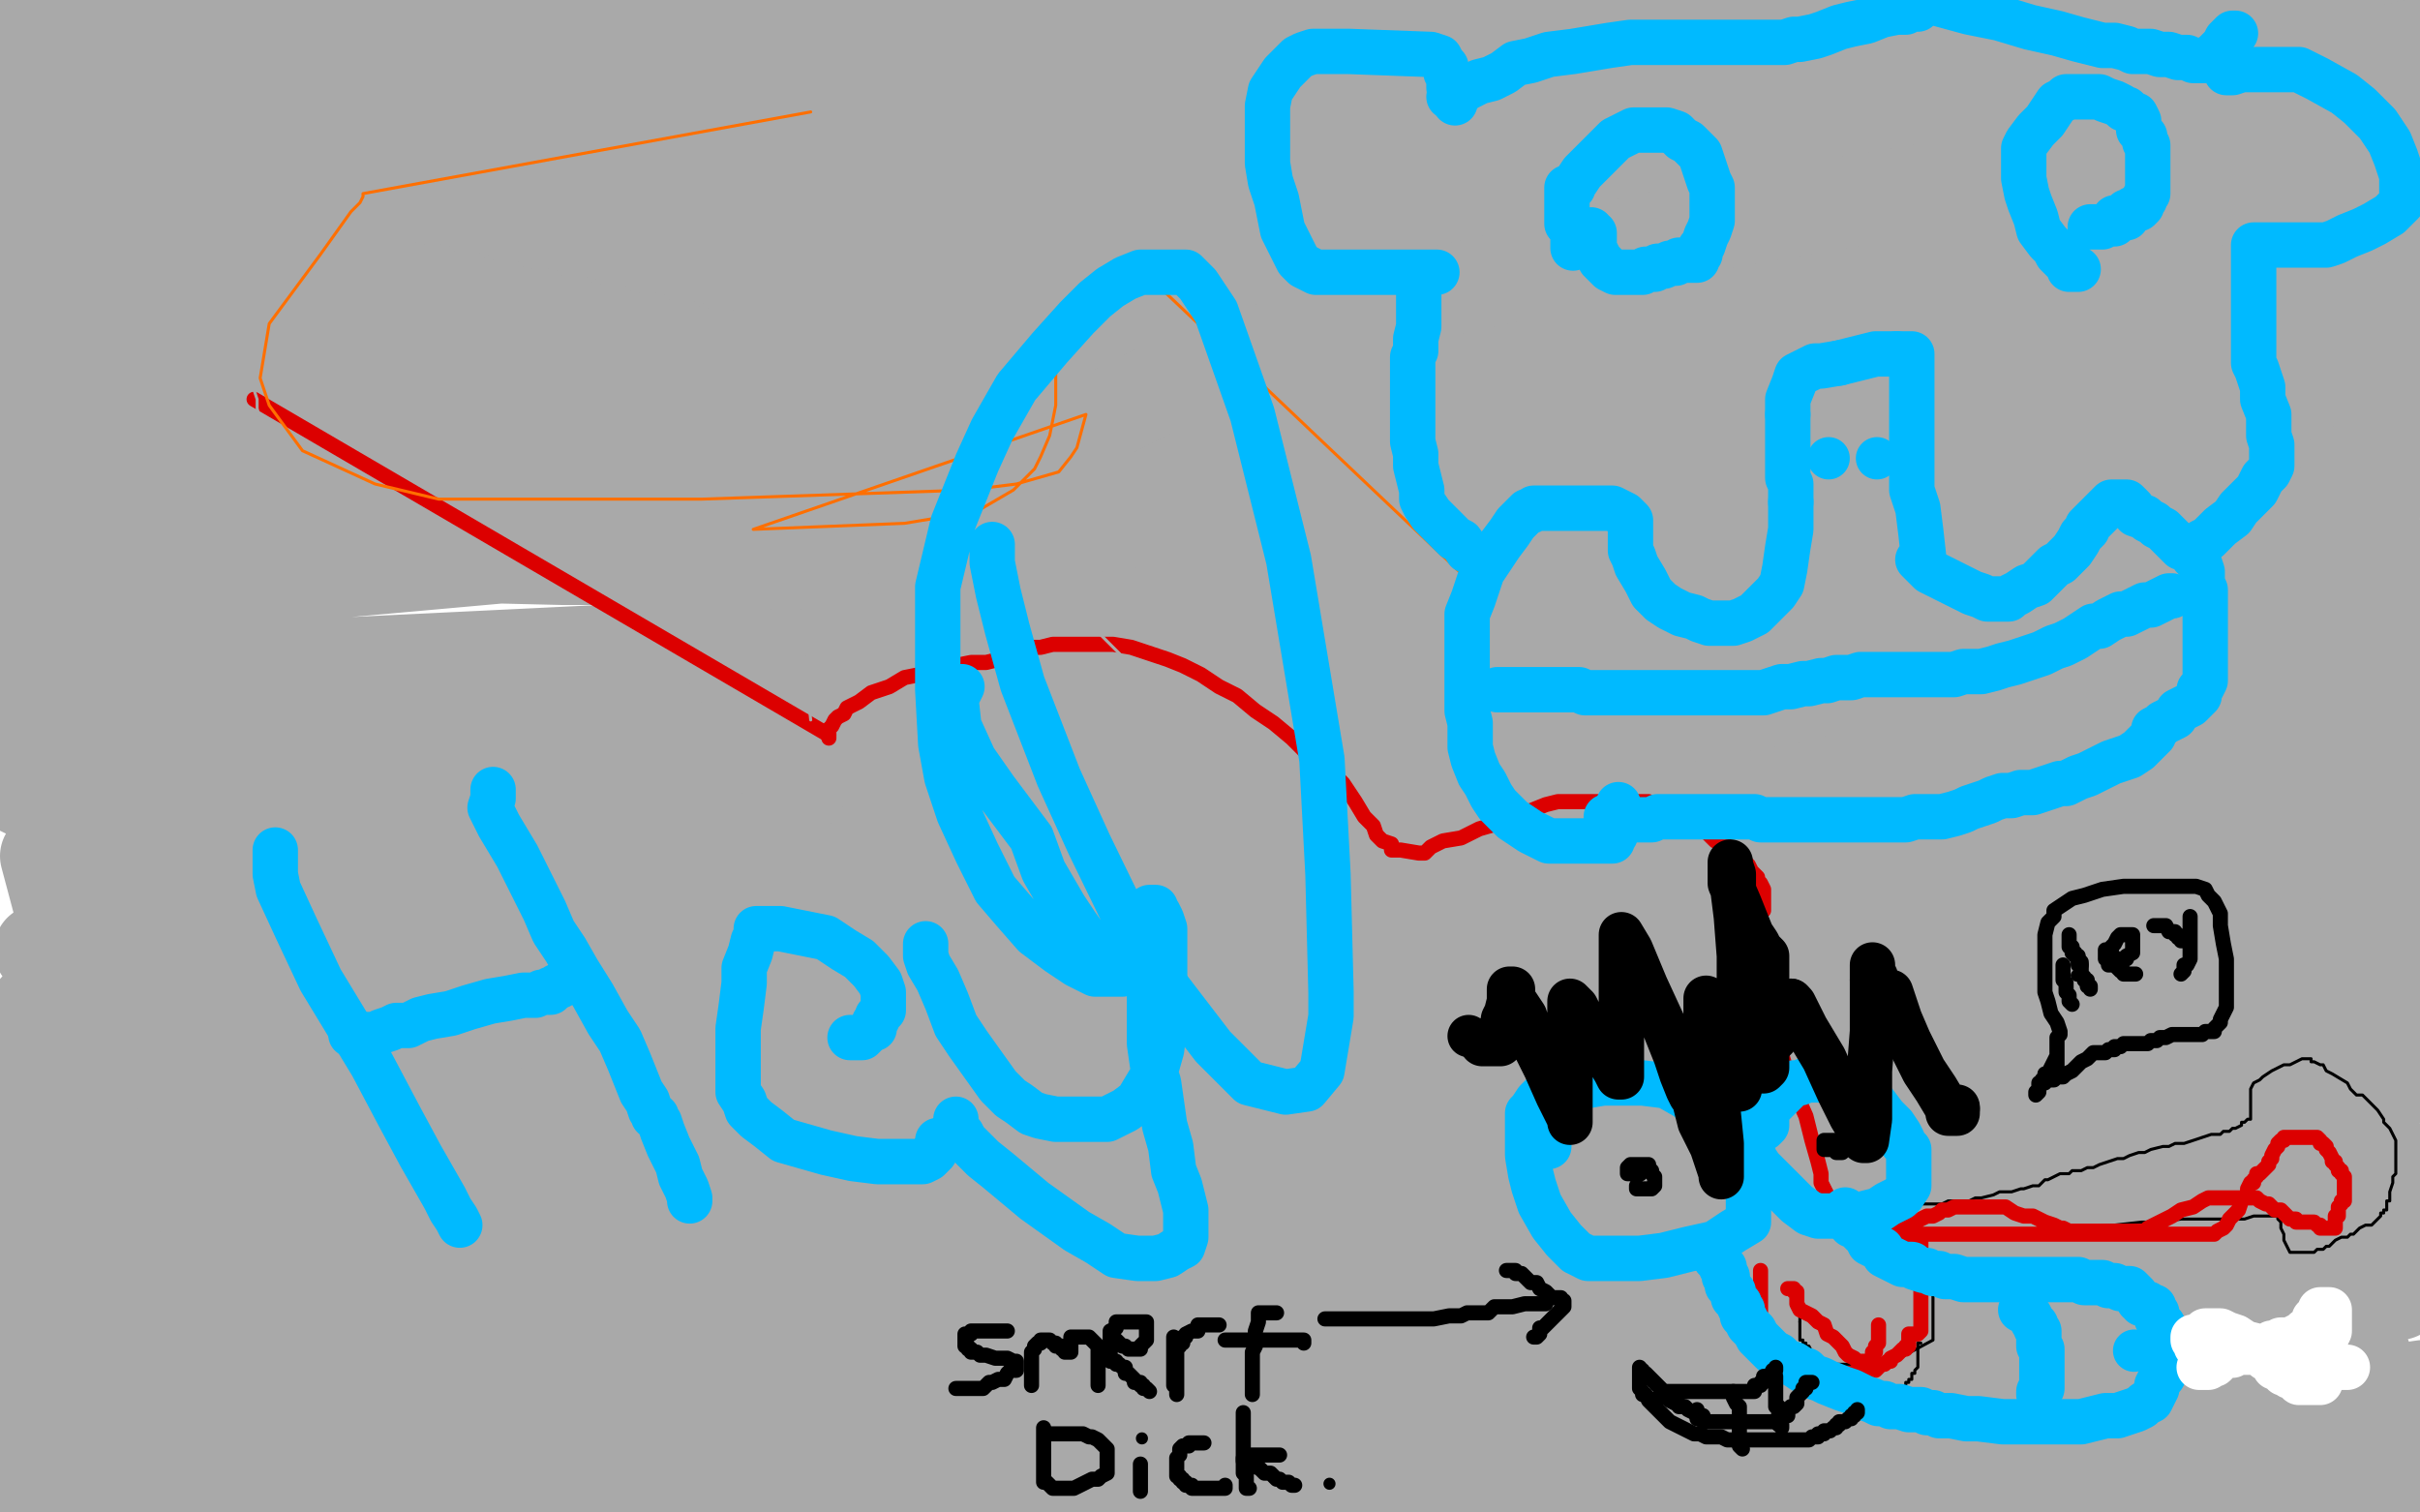 <?xml version="1.0" standalone="no"?>
<!DOCTYPE svg PUBLIC "-//W3C//DTD SVG 1.1//EN"
"http://www.w3.org/Graphics/SVG/1.1/DTD/svg11.dtd">

<svg width="800" height="500" version="1.1" xmlns="http://www.w3.org/2000/svg" xmlns:xlink="http://www.w3.org/1999/xlink" style="stroke-antialiasing: false"><desc>This SVG has been created on https://colorillo.com/</desc><rect x='0' y='0' width='800' height='500' style='fill: rgb(255,255,255); stroke-width:0' /><polyline points="139,33 133,35 133,35 130,36 130,36 125,39 125,39 118,42 118,42 111,46 111,46 101,49 101,49 92,53 92,53 82,57 82,57 75,60 75,60 67,65 67,65 61,68 61,68 56,72 56,72 45,79 45,79 42,80 42,80 42,81 42,80 66,80 89,80 114,80 140,80 170,80 200,80 233,80 263,80 294,80 322,80 347,80 370,80 391,80 421,80 431,80 427,81 419,84 407,88 392,91 374,94 351,98 327,103 300,108 269,111 237,114 153,120 120,123 90,125 62,128 38,130 22,130 7,131 -3,131 -2,129 3,125 12,120 26,114 45,108 68,101 96,92 126,85 159,78 194,73 278,62 311,59 336,57 357,54 376,52 389,51 398,50 397,50 393,50 384,50 368,52 347,53 322,53 289,53 254,53 214,53 173,53 121,53 13,51 16,-5 1,-4 37,-2 28,3 16,10 4,16 14,24 32,20 53,17 76,14 97,12 116,11 132,10 145,10 153,10 159,10 158,10 157,11 154,14 147,18 138,24 126,30 112,36 96,44 77,51 59,58 38,64 19,68 9,27 30,20 53,17 72,13 90,9 118,3 126,2 125,2 123,2 118,5 111,9 100,16 87,22 72,28 56,35 37,43 16,51 -2,58 4,27 17,20 26,15 32,12 37,10 34,14 31,18 27,25 21,34 12,45 3,57 -5,57 3,49 10,40 19,30 19,32 18,37 15,45 11,58 5,73 -1,90 -3,141 10,124 21,107 33,92 42,79 58,55 62,46 65,41 67,36 67,38 66,42 62,50 57,61 52,74 44,87 36,101 28,115 21,128 15,138 9,145 6,149 4,152 4,149 6,145 9,139 14,128 19,117 25,103 33,90 42,76 50,63 58,48 75,23 82,12 89,2 93,-4 98,-4 96,3 93,12 87,25 81,41 74,60 67,81 56,104 46,125 33,144 22,162 0,193 -5,188 0,176 5,162 12,146 19,129 24,114 29,99 35,84 47,56 53,44 56,36 59,30 61,27 59,29 57,32 50,38 40,47 28,57 13,70 -4,83 7,25 19,14 41,-5 49,-3 45,9 40,25 34,42 26,58 16,75 7,91 -1,105 -5,89 2,78 4,73 5,70 5,68 6,67 8,67 16,66 27,66 43,66 64,65 87,64 113,62 138,58 162,53 185,49 208,44 229,41 257,36 266,35 266,34 267,34 266,35 259,40 248,51 233,66 214,83 190,102 167,122 141,139 113,156 87,171 62,183 38,191 -2,202 1,122 2,121 56,67 77,48 103,31 126,18 152,6 177,-2 249,-4 231,7 207,18 182,29 156,37 129,45 103,51 80,56 57,60 40,62 17,65 14,65 12,63 11,60 12,55 16,50 26,42 42,33 58,25 124,4 150,-2 285,-1 267,6 244,13 213,19 178,25 143,30 103,36 62,40 489,0 417,15 339,28 249,39 153,46 687,2 597,8 489,14 381,22 273,26 93,34 -3,37 683,4 593,16 497,28 401,37 293,43 113,55 35,57 37,15 115,2 354,-2 174,4 54,6 658,6 562,12 466,18 370,22 274,25 184,27 106,27 66,25 33,22 18,19 16,14 714,0 606,6 498,7 378,10 282,10 192,10 114,10 48,7 13,5 726,6 636,18 540,30 444,41 336,48 240,54 150,57 78,59 12,59 10,39 82,30 172,24 268,18 376,12 556,5 676,3 772,2 784,36 688,42 580,48 472,54 352,57 244,60 136,60 40,60 53,10 149,4 257,-2 799,41 709,44 613,46 493,49 385,49 277,49 169,48 73,44 770,0 680,5 584,9 476,12 356,15 248,15 140,15 44,13 581,-1 689,7 785,17 774,94 690,98 600,101 504,103 414,103 318,102 234,101 162,101 122,100 86,100 61,94 62,92 80,89 113,86 165,82 243,79 333,76 429,75 525,75 621,75 789,78 641,128 545,130 449,131 353,133 257,133 161,133 83,132 30,131 -5,129 20,102 86,93 170,85 266,79 362,73 470,69 578,66 674,66 770,66 701,126 605,128 497,131 389,131 281,131 185,129 89,126 11,120 17,83 101,80 197,77 305,77 413,77 593,83 701,91 779,101 686,166 590,169 494,172 398,174 290,174 194,174 98,172 8,167 66,112 162,104 270,98 390,95 570,92 678,94 774,102 756,176 672,181 582,182 486,185 390,185 282,185 186,185 102,183 24,180 14,136 98,128 194,124 290,121 470,118 578,118 674,120 758,126 768,155 696,157 612,158 522,158 426,158 306,158 198,156 78,155 76,81 172,75 352,72 472,74 580,77 676,85 754,92 799,156 727,165 649,171 553,175 457,177 349,178 229,178 121,180 13,181 12,159 102,155 198,150 378,149 498,149 606,152 702,157 780,164 785,218 719,222 647,225 563,228 467,230 371,233 263,234 143,237 35,237 36,166 126,162 222,159 402,157 510,157 606,159 696,165 774,174 622,279 112,290 3,250 87,244 195,239 315,235 435,232 615,234 735,240 753,336 663,341 567,344 459,347 351,347 243,347 153,347 69,346 3,343 24,319 108,315 216,312 324,307 444,304 624,304 732,305 745,362 649,365 529,368 409,369 277,369 145,369 25,364 86,289 194,285 314,282 434,279 566,279 746,282 790,360 682,363 574,365 454,366 322,366 202,363 94,360 4,354 44,302 140,299 260,296 380,295 512,292 692,292 750,377 654,380 558,380 450,380 360,380 270,380 198,377 146,376 105,376 53,374 43,371 43,370 50,367 69,364 104,361 170,356 254,353 344,349 524,346 632,344 740,345 796,398 700,401 604,403 496,404 388,404 280,406 172,409 755,362 764,402 656,402 476,401 380,400 290,400 218,400 165,400 130,400 105,400 104,400 103,400 143,395 263,380 347,375 431,371 527,366 635,366 743,366 782,430 674,433 494,435 398,435 302,435 230,435 189,435 156,435 140,435 134,435 151,435 247,430 331,427 427,421 523,415 643,408 751,403 759,451 639,459 507,466 327,475 207,480 99,484 9,489 16,489 106,488 214,483 322,480 442,479 550,476 658,474 766,473 553,502 673,494 793,491 416,503 500,487 596,472 692,458 782,448 728,463 632,471 536,477 356,483 260,483 176,482 110,479 75,475 47,471 33,463 30,458 34,449 52,438 83,425 215,389 311,367 407,346 515,326 623,310 719,296 752,335 668,341 512,352 422,356 350,358 284,358 232,358 191,358 163,358 142,357 128,356 131,349 136,345 148,340 165,334 193,328 228,319 280,307 358,292 442,277 532,262 628,249 801,284 717,294 633,303 549,309 471,317 399,321 333,326 280,328 245,329 222,329 199,329 196,328 197,327 204,321 219,316 240,309 272,300 313,288 379,271 457,255 541,238 631,222 799,199 756,252 703,260 637,268 571,274 531,277 496,281 463,282 442,283 427,283 426,280 426,279 426,278 426,277 426,276 516,262 606,249 774,228 722,246 644,253 572,258 494,262 422,267 344,270 278,273 226,274 185,274 155,274 134,274 118,273 119,271 122,270 126,267 132,265 139,262 144,260 149,257 152,256 155,255 156,258 157,261 158,264 158,267 159,267 160,267 162,268 163,270 164,272 166,276 168,279 169,280 170,281 169,281 166,281 160,281 151,281 140,281 126,281 109,281 91,280 70,279 49,277 9,226 75,221 219,214 303,211 369,208 435,206 475,206 505,206 526,206 543,207 541,209 534,212 502,220 479,227 448,234 413,242 361,254 295,267 229,279 157,291 85,303 13,314 51,296 123,285 201,276 279,269 363,263 447,257 525,254 609,249 687,245 753,243 781,262 715,271 643,280 565,289 385,304 277,308 181,313 85,317 19,288 97,275 187,264 277,252 373,243 463,237 631,228 709,227 775,225 771,250 651,274 579,284 495,293 405,302 309,311 213,319 117,325 27,328 15,283 87,276 165,271 333,264 429,261 507,258 585,256 657,256 697,256 730,256 753,256 772,256 772,255 772,254 754,254 731,255 701,259 660,263 594,268 516,272 426,277 336,280 240,286 150,287 66,290 -4,256 74,248 242,232 332,227 422,223 506,218 590,214 662,211 715,211 755,211 783,211 804,211 783,212 760,214 732,216 699,218 664,221 598,225 520,228 442,230 352,233 268,233 100,236 16,236 27,197 93,191 171,184 255,178 333,172 411,166 489,161 621,155 661,154 692,154 712,153 727,153 732,153 732,154 724,156 705,158 679,160 571,164 487,167 409,170 313,172 223,172 127,172 31,172 29,133 209,119 305,115 413,110 509,106 617,103 713,100 803,97 788,137 698,144 602,149 422,156 314,156 224,156 134,156 62,156 -4,156 37,116 103,107 187,101 271,94 361,89 457,85 547,82 703,82 707,82 731,115 665,121 593,125 509,128 425,134 341,139 251,140 167,142 89,142 17,142 57,85 141,71 237,56 417,32 525,23 621,17 711,11 789,7 801,39 749,44 677,50 605,53 527,57 455,60 311,66 258,66 218,66 188,66 167,64 155,61 153,57 155,52 169,44 190,36 286,20 338,15 410,9 482,4 554,3 626,1 692,0 758,0 744,73 672,85 594,97 414,121 324,133 234,140 144,148 60,154 60,108 144,96 234,87 330,80 426,75 522,71 702,65 774,63 783,145 711,159 627,174 537,187 441,201 345,213 237,225 141,235 73,246 163,233 259,218 367,204 487,192 595,182 703,174 648,332 540,345 432,357 336,366 240,372 156,375 84,378 31,378 -4,380 7,351 48,341 120,325 204,310 300,295 396,283 576,265 684,262 774,262 722,400 626,421 530,440 410,455 290,469 170,479 50,488 15,448 99,436 189,424 369,404 465,397 561,392 645,389 717,388 770,388 800,390 792,416 759,420 719,424 653,427 581,430 497,433 413,436 329,437 245,437 89,435 23,432 5,378 57,374 129,367 213,361 297,356 387,352 465,350 537,350 577,350 605,355 622,360 625,369 616,375 598,379 572,382 542,386 507,389 472,393 419,397 379,400 259,407 218,408 183,409 148,411 115,413 90,413 73,414 59,414 59,413 64,410 75,407 94,404 117,400 150,395 185,391 226,386 266,384 306,382 346,380 382,380 412,379 435,379 465,379 466,379 463,380 455,382 441,384 420,386 395,388 365,390 269,399 216,402 164,406 111,408 59,411 6,412 2,396 55,392 121,388 193,385 265,382 385,382 425,382 451,383 469,384 477,385 478,386 477,388 468,391 452,393 380,400 344,403 304,407 264,409 223,410 171,411 131,411 90,413 58,413 32,413 11,413 2,412 20,408 43,405 44,405 74,402 109,399 162,397 294,394 360,394 412,394 465,395 505,398 533,400 569,404 576,407 576,409 565,420 549,425 526,431 495,438 460,444 372,455 279,461 119,468 33,470 3,470 6,470 38,468 90,464 125,462 218,456 284,454 404,453 470,453 505,454 533,456 554,458 567,459 575,462 576,464 575,466 567,469 532,475 501,479 471,482 436,485 396,487 355,489 315,491 262,492 210,493 170,493 74,493 41,491 15,489 -1,487 -3,479 32,472 62,469 98,466 138,462 204,458 276,453 354,450 432,449 510,447 588,447 654,447 750,454 776,455 791,458 800,461 803,463 803,466 799,469 788,473 773,476 738,480 736,480 696,484 682,484 673,485 667,485 666,485 666,484 671,482 683,478 736,467 766,463 801,458" style="fill: none; stroke: #a9a9a9; stroke-width: 30; stroke-linejoin: round; stroke-linecap: round; stroke-antialiasing: false; stroke-antialias: 0; opacity: 1.0"/>
<polyline points="803,493 737,493 671,493 605,493 570,491 537,486 502,477 495,473 495,469 501,464 517,458 540,451 576,446 616,439 669,432 735,428 793,428 709,424 690,422 678,420 674,418 673,415 676,412 685,409 701,405 724,398 784,393 744,395 704,399 673,401 650,404 634,405 634,400 656,397 681,393 709,390 742,387 782,384 792,384 739,384 699,384 669,381 648,379 633,376 627,373 632,362 644,355 663,347 691,340 724,333 764,327 772,319 720,319 679,319 595,314 574,313 560,311 555,308 554,305 555,301 566,295 583,289 603,282 687,265 728,259 780,252 749,267 708,269 668,271 628,272 597,274 572,275 553,275 540,275 540,273 545,271 557,268 574,264 599,260 629,256 665,251 705,248 757,245 796,280 756,282 716,284 681,286 650,286 629,286 615,286 607,278 610,272 623,262 641,251 669,242 702,232 737,222 790,213 789,255 772,262 756,268 739,273 704,282 689,285 676,288 665,289 657,290 653,291 654,291 656,290 662,287 669,285 680,282 694,279 709,276 725,274 744,272 765,271 783,270 802,302 789,306 763,314 754,316 748,318 745,318 746,318 748,318 750,318 755,317 762,316 770,315 781,314 792,313 803,313 802,328 793,332 782,336 770,340 744,345 732,347 726,348 721,348 720,348 721,347 724,346 729,345 732,343 737,342 743,340 756,338 770,336 788,334 802,348 785,349 771,350 760,350 752,351 755,349 758,347 762,345 767,343 775,340 785,336 796,331 802,247 774,246 746,244 718,243 693,241 665,238 642,235 602,228 591,226 585,223 583,221 583,218 584,215 592,211 604,206 620,201 660,192 686,190 709,189 732,188 755,187 776,186 793,186 802,187 791,189 778,192 761,194 740,196 717,198 694,200 669,202 643,204 618,206 594,207 571,207 531,207 518,207 510,207 509,207 508,207 508,206 508,203 508,201 509,200 511,200 512,200 514,200 515,199 538,198 559,198 578,198 592,198 601,198 600,198 596,199 588,201 576,204 562,206 546,208 525,209 499,211 471,213 441,214 363,220 333,220 307,221 284,221 266,221 251,221 242,221 243,221 247,219 258,216 273,213 296,211 324,208 357,205 392,201 445,197 497,192 550,187 616,181 668,177 734,174 785,171 764,170 746,168 731,167 713,164 713,163 713,162 715,160 716,158 720,156 725,151 732,147 741,141 752,135 764,128 776,120 789,112 804,104 799,67 785,67 772,67 746,67 735,66 726,65 720,64 716,64 716,63 716,62 716,61 720,55 722,52 726,49 730,46 737,42 741,38 747,34 755,29 764,25 776,21 788,17 801,14 792,35 774,39 755,44 734,46 716,50 663,59 638,62 615,66 591,70 568,74 545,79 522,84 501,91 478,96 457,102 417,116 398,123 382,129 368,136 355,142 345,148 338,152 331,157 324,162 320,166 310,179 307,184 304,190 301,196 296,204 291,213 287,223 281,234 276,243 270,253 258,270 252,280 246,286 240,293 231,301 222,308 212,315 203,321 194,326 186,331 167,339 158,342 150,346 140,349 131,352 120,356 108,360 96,365 84,369 56,379 44,383 31,388 19,392 8,395 -3,399 -3,434 1,434 5,433 9,432 13,432 17,431 20,431 23,431 25,431 26,430 27,429 28,429 29,429 28,429 26,431 24,433 22,435 17,438 13,441 7,445 1,448 -5,452 -2,454 2,453 4,452 6,451 6,450 7,450 7,449 8,449 8,448 8,447 9,447 9,446 9,445 9,444 10,443 10,441 10,440 11,439 12,437 12,435 14,433 17,428 18,426 20,424 21,422 22,420 22,419 23,418 24,417 25,415 26,415 26,414 27,413 27,412 28,412 28,411 29,411 29,410 30,410 30,409 31,409 31,408 32,408 32,407 33,407 33,406 34,406 34,405 35,404 36,403 37,402 38,401 39,399 41,398 42,396 43,395 44,394 45,393 46,392 47,390 47,389 47,388 47,387 47,385 46,383" style="fill: none; stroke: #a9a9a9; stroke-width: 30; stroke-linejoin: round; stroke-linecap: round; stroke-antialiasing: false; stroke-antialias: 0; opacity: 1.0"/>
<polyline points="631,408 631,409 631,409 632,409 632,409 632,410 632,410 632,411 632,411 632,412 632,412 632,413 632,413 633,414 633,414 633,415 633,415 634,417 635,418 636,419 637,421 637,422 638,423 638,424 638,426 639,427 639,428 639,429 639,430 639,432 639,434 639,436 639,439 639,440 639,441 639,442 639,443 626,450 625,451 624,451 623,451 622,451 620,451 619,451 617,451 615,451 614,451 613,451 612,451 611,451 610,451 609,451 608,451 607,451 606,451 604,450 603,450 602,450 601,449 600,448 599,448 599,447 598,445 597,445 597,444 596,444 596,443 595,443 595,442 595,441 595,440 595,439 595,438 595,437" style="fill: none; stroke: #000000; stroke-width: 1; stroke-linejoin: round; stroke-linecap: round; stroke-antialiasing: false; stroke-antialias: 0; opacity: 1.0"/>
<polyline points="595,432 595,431 595,430 595,429 594,429 594,428 593,428 593,427 592,427 592,426 592,425" style="fill: none; stroke: #000000; stroke-width: 1; stroke-linejoin: round; stroke-linecap: round; stroke-antialiasing: false; stroke-antialias: 0; opacity: 1.0"/>
<polyline points="595,437 595,436 595,435 595,434 595,433 595,432" style="fill: none; stroke: #000000; stroke-width: 1; stroke-linejoin: round; stroke-linecap: round; stroke-antialiasing: false; stroke-antialias: 0; opacity: 1.0"/>
<polyline points="585,439 585,440 585,440 585,441 585,441 586,441 586,441 586,442 586,442 587,443 587,443 587,444 587,444 588,445 588,445 588,446 588,446 589,446 589,447 589,448 590,448 590,449 591,450 591,451 592,451 593,452 594,453 595,454 596,454 597,455 598,455 599,456 600,457 601,457 602,457 605,458 606,458 606,459 607,459 608,459 610,460 611,460 612,460 615,460 616,461 618,461 619,461 620,461 621,461 622,461 623,461 625,461 626,461 627,461 628,461 628,460 629,460 629,459 630,459 630,458 630,457 631,457 631,456 632,456 632,455 632,454 633,454 633,453 634,452 634,451 634,450 634,449 634,448 634,447 634,446 634,445 634,444 635,444" style="fill: none; stroke: #000000; stroke-width: 1; stroke-linejoin: round; stroke-linecap: round; stroke-antialiasing: false; stroke-antialias: 0; opacity: 1.0"/>
<polyline points="637,409 638,409 638,409 640,409 640,409 643,409 643,409 645,409 645,409 648,409 648,409 652,409 652,409 656,409 656,409 660,409 660,409 666,409 666,409 672,408 672,408 680,406 680,406 699,405 699,405 708,404 708,404 714,404 721,403 726,403 730,403 733,403 736,403 738,403 740,403 742,403 745,402 746,402 747,402 749,402 750,402 751,402 752,402 753,402 753,403 754,404 754,405 754,406 755,408 755,409 755,410 756,412 757,414 758,414 759,414 761,414 763,414 765,414 766,413 767,413 768,413 769,412 770,412 771,411 772,410 774,409 776,409 777,408 778,408 779,407 780,406 782,405 783,405 784,405 785,404 786,403 787,402 787,401 788,401 788,400 789,400 789,399 789,397 790,397 790,395 790,394 791,391 791,389 792,388 792,387 792,386 792,385 792,384 792,383 792,382 792,381 792,380 792,378 792,377 791,375 790,373 789,372 788,371 788,370 786,367 785,366 784,365 783,364 782,363 781,362 779,362 778,361 777,360 776,358 771,355 769,354 768,352 767,352 765,351 764,351 764,350 763,350 762,350 761,350 759,351 757,352 755,352 753,353 751,354 748,356 747,357 745,358 744,360 744,361 744,362 744,363 744,364 744,365 744,366 744,367 744,368 744,369 744,370 743,370 742,371 741,371 741,372 739,373 738,373 737,374 735,374 734,375 731,375 725,377 722,378 719,378 717,379 715,379 711,380 709,381 707,381 704,382 702,383 700,383 694,385 692,386 690,386 688,387 686,387 685,387 684,388 683,388 681,388 677,390 676,390 674,392 672,392 669,393 668,393 665,394 663,394 661,394 659,395 655,396 654,396 653,396 651,397 650,397 648,397 646,397 644,397 642,398 639,398 634,398 632,398 631,398 630,398 629,398 627,398 626,398 625,398 624,398 623,398 622,398 621,398 618,398 617,398 614,398 613,398 612,399" style="fill: none; stroke: #000000; stroke-width: 1; stroke-linejoin: round; stroke-linecap: round; stroke-antialiasing: false; stroke-antialias: 0; opacity: 1.0"/>
<polyline points="84,132 274,243 274,243" style="fill: none; stroke: #dc0000; stroke-width: 5; stroke-linejoin: round; stroke-linecap: round; stroke-antialiasing: false; stroke-antialias: 0; opacity: 1.0"/>
<polyline points="274,244 274,242 274,242 274,241 274,241 275,240 275,240 276,238 276,238 277,237 277,237 279,236 279,236 280,234 280,234 284,232 284,232 288,229 288,229 294,227 299,224 304,223 310,221 316,220 321,219 326,219 330,218 332,217 334,217 336,216 338,215 339,214 340,214 341,214 344,214 348,213 352,213 355,213 359,213 363,213 368,213 374,214 380,216 386,218 391,220 397,223 403,227 409,230 415,235 421,239 427,244 431,248 434,250 437,252 439,253 440,255 442,257 444,259 446,262 448,265 451,270 454,273 455,276 457,278 460,279 460,281 462,281 463,281 469,282 471,282 473,280 477,278 483,277 489,274 496,272 502,270 506,268 511,266 515,265 517,265 520,265 522,265 525,265 528,265 532,265 534,265 538,265 540,265 541,265 542,265 544,265 545,265 547,267 549,267 553,269 555,271 558,271 560,274 564,275 567,278 570,279 574,282 576,284 578,286 579,288 581,290 581,291 582,292 583,294 583,296 583,299 583,301 581,303 580,305 576,307 576,308 576,310 576,314 578,321 583,332 587,342 590,352 593,360 597,369 599,377 601,384 602,388 602,391 604,395 605,397 605,400 605,401 605,403 606,405 607,406 608,406 608,407 610,407 611,407 613,407 615,407 617,407 619,407 621,407 623,407 624,407 626,406 629,405 631,405 633,404 635,403 637,402 639,402 641,401 642,400 644,400 646,399 649,399 651,399 652,399 653,399 654,399 655,399 656,399 658,399 660,399 663,399 666,401 669,402 672,402 676,404 679,405 681,406 682,406 684,407 685,407 686,407 687,407 688,407 689,407 690,407 692,407 693,407 694,407 696,407 697,407 698,407 699,407 700,407 701,407 703,407 704,407 705,407 706,407 707,407 708,407 709,407 710,406 712,405 714,404 718,402 721,400 725,399 728,397 730,396 733,396 735,396 737,396 740,396 741,396 742,396 743,396 745,396 746,396 747,397 749,398 750,398 752,400 754,400 756,402 757,403 759,403 759,404 760,404 761,404 762,404 763,404 764,404 765,404 766,405 767,405 767,406 768,406 769,406 770,406 771,406 772,406 772,405 772,404 772,403 772,402 773,402 773,401 773,400 773,399 774,398 774,397 775,397 775,396 775,395 775,394 775,393 775,392 775,391 775,389 774,388 774,387 773,387 773,386 772,385 772,384 771,384 771,383 770,381 769,380 769,379 768,378 767,378 767,377 766,376 765,376 764,376 763,376 762,376 761,376 760,376 759,376 758,376 757,376 756,376 755,376 755,377 754,377 753,378 753,379 752,380 751,382 751,383 750,384 750,385 749,386 748,387 747,388 746,388 746,389 745,390 745,391 744,391 743,393 743,394 742,396 741,397 740,400 738,402 737,403 736,405 735,406 733,407 732,408 731,408 728,408 725,408 723,408 721,408 719,408 718,408 717,408 716,408 713,408 712,408 710,408 709,408 707,408 704,408 701,408 699,408 696,408 694,408 691,408 688,408 685,408 681,408 675,408 671,408 666,408 660,408 653,408 647,408 641,408 637,408 631,408 627,408 623,408 621,408 619,408 618,408 618,407 617,406 617,407 617,408 617,409 618,409 619,409 621,409 624,409 627,409 630,409 632,409 634,409 635,410 635,411 635,412 635,414 635,415 635,417 635,419 635,420 635,421 635,422 635,424 635,425 635,426 635,427 635,428 635,429 635,431 635,432 635,435 635,436 635,438 635,439 635,440 634,441 633,441 632,441 631,441 631,442 631,443 631,445 630,445 630,446 629,446 628,447 627,448 625,449 625,450 624,450 623,451 622,451 621,452 620,453 618,453 616,454 614,454 612,454 610,454 608,454 606,454 603,454 600,454 597,454 594,454 593,453 589,449 588,448 587,446 586,446 586,445 585,444 584,443 583,441 583,440 582,438 582,436 582,434 582,432 582,430 582,429 582,428 582,427 582,426 582,425 582,424 582,422 582,421 582,420" style="fill: none; stroke: #dc0000; stroke-width: 5; stroke-linejoin: round; stroke-linecap: round; stroke-antialiasing: false; stroke-antialias: 0; opacity: 1.0"/>
<polyline points="591,426 592,426 592,426 593,426 593,426 593,427 593,427 594,427 594,427 594,428 594,428 594,429 594,429 594,430 594,431 595,433 597,434 599,435 601,437 603,438 604,441 606,442 607,443 609,445 610,447 611,448 613,449 614,450 615,450 616,450 617,450 618,450 619,449 619,448 619,447 620,447 620,446 620,445 621,444 621,443 621,442 621,441 621,440 621,439 621,438" style="fill: none; stroke: #dc0000; stroke-width: 5; stroke-linejoin: round; stroke-linecap: round; stroke-antialiasing: false; stroke-antialias: 0; opacity: 1.0"/>
<polyline points="86,139 85,135 85,135 85,134 85,134 85,132 85,132 84,129 83,125 83,124 83,121 82,120 82,119 82,118 76,104" style="fill: none; stroke: #a9a9a9; stroke-width: 1; stroke-linejoin: round; stroke-linecap: round; stroke-antialiasing: false; stroke-antialias: 0; opacity: 1.0"/>
<polyline points="135,79 246,104 246,104" style="fill: none; stroke: #a9a9a9; stroke-width: 1; stroke-linejoin: round; stroke-linecap: round; stroke-antialiasing: false; stroke-antialias: 0; opacity: 1.0"/>
<polyline points="268,238 263,190 263,190" style="fill: none; stroke: #a9a9a9; stroke-width: 1; stroke-linejoin: round; stroke-linecap: round; stroke-antialiasing: false; stroke-antialias: 0; opacity: 1.0"/>
<polyline points="411,257 250,96 250,96" style="fill: none; stroke: #a9a9a9; stroke-width: 1; stroke-linejoin: round; stroke-linecap: round; stroke-antialiasing: false; stroke-antialias: 0; opacity: 1.0"/>
<polyline points="349,115 349,128 349,128 349,134 349,134 347,144 347,144 344,151 344,151 342,155 342,155 335,162 335,162 323,169 299,173 249,175 359,137 356,148 354,151 350,156 336,160 320,162 232,165 145,165 124,160 100,149 89,134 86,125 89,107 106,84 116,70 119,67 120,65 120,64 268,37" style="fill: none; stroke: #ff6f00; stroke-width: 1; stroke-linejoin: round; stroke-linecap: round; stroke-antialiasing: false; stroke-antialias: 0; opacity: 1.0"/>
<polyline points="375,87 493,199 493,199" style="fill: none; stroke: #ff6f00; stroke-width: 1; stroke-linejoin: round; stroke-linecap: round; stroke-antialiasing: false; stroke-antialias: 0; opacity: 1.0"/>
<polyline points="318,227 316,231 316,231 317,240 317,240 322,251 322,251 329,261 329,261 341,277 341,277 345,288 345,288 352,300 352,300 356,306 361,313 366,317 369,320 371,321 371,322 369,322 367,322 362,322 356,319 350,315 342,309 335,301 329,294 323,282 317,269 313,257 311,246 310,228 310,212 310,194 315,173 323,153 328,142 336,128 347,115 356,105 362,99 367,95 372,92 377,90 381,90 385,90 390,90 392,90 396,94 402,103 414,137 426,185 437,251 439,289 440,328 440,336 437,354 432,360 425,361 413,358 401,346 378,316 360,279 350,257 338,226 333,208 330,196 328,186 328,182 328,180" style="fill: none; stroke: #00baff; stroke-width: 15; stroke-linejoin: round; stroke-linecap: round; stroke-antialiasing: false; stroke-antialias: 0; opacity: 1.0"/>
<polyline points="91,281 91,282 91,282 91,283 91,283 91,289 91,289 92,294 92,294 98,307 98,307 106,324 106,324 123,352 123,352 132,369 139,382 147,396 149,400 151,403 152,405" style="fill: none; stroke: #00baff; stroke-width: 15; stroke-linejoin: round; stroke-linecap: round; stroke-antialiasing: false; stroke-antialias: 0; opacity: 1.0"/>
<polyline points="163,261 163,263 163,263 163,264 163,264 162,267 162,267 163,269 163,269 165,273 165,273 168,278 168,278 171,283 171,283 174,289 177,295 180,301 183,308 187,314 191,321 196,329 201,338 205,344 208,351 210,356 212,361 214,364 215,367 216,368 216,369 217,369 217,370 218,371 219,374 221,379 224,385 225,389 227,393 228,396 228,397" style="fill: none; stroke: #00baff; stroke-width: 15; stroke-linejoin: round; stroke-linecap: round; stroke-antialiasing: false; stroke-antialias: 0; opacity: 1.0"/>
<polyline points="116,342 117,342 117,342 118,342 118,342 120,342 120,342 122,342 122,342 124,342 124,342 126,341 129,340 131,339 135,339 139,337 143,336 149,335 155,333 162,331 168,330 173,329 177,329 179,328 180,328 181,328 182,328 182,327 183,327 184,326 185,326" style="fill: none; stroke: #00baff; stroke-width: 15; stroke-linejoin: round; stroke-linecap: round; stroke-antialiasing: false; stroke-antialias: 0; opacity: 1.0"/>
<polyline points="281,343 282,343 282,343 283,343 283,343 285,343 285,343 287,341 287,341 288,340 288,340 289,340 289,340 289,338 289,338 290,337 290,336 292,334 292,333 292,332 292,330 292,328 291,325 288,321 284,317 279,314 273,310 268,309 263,308 258,307 255,307 253,307 251,307 250,307 250,308 250,309 249,311 248,315 246,320 246,325 245,333 244,340 244,347 244,353 244,357 244,361 246,364 247,367 250,370 254,373 259,377 266,379 273,381 282,383 290,384 297,384 301,384 305,384 307,383 309,381 309,380 310,379 310,378 310,377" style="fill: none; stroke: #00baff; stroke-width: 15; stroke-linejoin: round; stroke-linecap: round; stroke-antialiasing: false; stroke-antialias: 0; opacity: 1.0"/>
<polyline points="306,312 306,313 306,313 306,316 306,316 307,319 307,319 310,324 310,324 313,331 313,331 316,339 316,339 320,345 320,345 325,352 330,359 334,363 337,365 341,368 344,369 349,370 354,370 360,370 366,370 372,367 376,364 379,359 382,354 384,347 385,339 385,329 385,319 385,313 385,307 384,304 383,302 382,301 382,300 381,300 380,300 380,301 380,305 380,311 380,318 380,328 380,336 380,345 381,352 383,358 384,365 385,372 387,379 388,387 390,392 391,396 392,400 392,403 392,405 392,407 392,409 391,412 389,413 386,415 382,416 376,416 369,415 363,411 356,407 349,402 342,397 336,392 330,387 325,383 322,380 319,377 318,375 316,373 316,372 316,371 316,370" style="fill: none; stroke: #00baff; stroke-width: 15; stroke-linejoin: round; stroke-linecap: round; stroke-antialiasing: false; stroke-antialias: 0; opacity: 1.0"/>
<polyline points="535,266 535,267 535,267 535,271 535,271 535,273 535,273 534,274 534,274 534,276 534,276 533,276 533,276 533,278 531,278 528,278 525,278 523,278 520,278 518,278 516,278 514,278 512,278 510,277 506,275 503,273 500,271 498,269 495,266 493,263 491,259 489,256 487,251 486,247 486,243 486,239 485,235 485,231 485,227 485,223 485,219 485,215 485,211 485,206 485,203 487,198 488,195 489,192 490,189 492,186 494,183 496,180 499,176 501,173 503,171 505,169 506,169 507,168 508,168 509,168 511,168 512,168 515,168 517,168 520,168 525,168 527,168 531,168 533,168 535,169 537,170 538,171 539,172 539,173 539,174 539,175 539,176 539,178 539,182 540,184 541,187 544,192 546,196 549,199 552,201 556,203 560,204 562,205 565,206 568,206 570,206 573,206 576,205 580,203 583,200 585,198 587,196 589,193 590,188 591,181 592,175 592,170 592,166" style="fill: none; stroke: #00baff; stroke-width: 15; stroke-linejoin: round; stroke-linecap: round; stroke-antialiasing: false; stroke-antialias: 0; opacity: 1.0"/>
<polyline points="591,137 591,132 593,127 594,124 596,123 600,121 602,121 608,120" style="fill: none; stroke: #00baff; stroke-width: 15; stroke-linejoin: round; stroke-linecap: round; stroke-antialiasing: false; stroke-antialias: 0; opacity: 1.0"/>
<polyline points="608,120 612,119 616,118 620,117 623,117 625,117 626,117 627,117" style="fill: none; stroke: #00baff; stroke-width: 15; stroke-linejoin: round; stroke-linecap: round; stroke-antialiasing: false; stroke-antialias: 0; opacity: 1.0"/>
<polyline points="592,166 592,163 592,160 591,158 591,155 591,151 591,144 591,137" style="fill: none; stroke: #00baff; stroke-width: 15; stroke-linejoin: round; stroke-linecap: round; stroke-antialiasing: false; stroke-antialias: 0; opacity: 1.0"/>
<polyline points="627,117 628,117 630,117 631,117 632,117 632,118 632,119 632,124 632,129 632,135 632,139 632,145 632,152 632,158 632,162 634,168 635,176 636,185 635,185 634,185 635,186 638,189 644,192 648,194 652,196 655,197 657,198 658,198 659,198 660,198 661,198 662,198 663,198 664,198 665,197 667,196 670,194 673,193 675,191 677,189 679,187 681,186 683,184 685,182 687,179 688,177 690,175 690,174 691,173 692,172 693,171 694,170 695,169 696,168 697,167 698,166 700,166 701,166 702,166 703,166 705,168 706,170 709,171 710,172 712,173 713,174 715,175 717,177 719,179 721,181 723,181 725,184 727,186 728,189 728,191 728,193 729,195 729,197 729,199 729,201 729,204 729,206 729,209 729,212 729,215 729,219 729,222 729,225 728,227 727,228 727,230 725,232 724,233 722,234 720,235 719,237 717,238 715,239 714,240 712,241 712,243 710,245 709,246 707,248 704,250 701,251 698,252 694,254 690,256 687,257 683,259 681,259 678,260 675,261 672,262 668,262 665,263 662,263 659,264 657,265 654,266 651,267 649,268 646,269 642,270 639,270 635,270 633,270 630,271 628,271 626,271 624,271 622,271 619,271 616,271 614,271 611,271 609,271 607,271 606,271 604,271 603,271 601,271 599,271 597,271 594,271 590,271 587,271 584,271 582,271 580,270 579,270 578,270 577,270 576,270 574,270 572,270 569,270 566,270 562,270 559,270 556,270 553,270 551,270 548,270 546,271 544,271 542,271 540,271 539,271 537,271 536,271 534,271 533,271 532,271 531,271 531,270" style="fill: none; stroke: #00baff; stroke-width: 15; stroke-linejoin: round; stroke-linecap: round; stroke-antialiasing: false; stroke-antialias: 0; opacity: 1.0"/>
<polyline points="520,82 520,80 520,80 520,79 520,79 520,78 520,78 520,76 520,76 518,74 518,74 518,72 518,72 518,70 518,70 518,68 518,67 518,66 518,65 518,63 518,62 520,62 520,61 521,60 523,57 525,55 528,52 530,50 532,48 534,46 536,45 538,44 540,43 542,43 543,43 544,43 546,43 548,43 551,43 554,44 556,46 558,47 559,48 560,49 561,50 562,51 563,54 564,57 565,60 566,62 566,64 566,66 566,67 566,69 566,70 566,73 565,76 564,78 563,81 562,82 562,83 562,84 561,84 561,86 560,86 559,86 558,86 557,86 556,86 555,86 554,87 552,87 550,88 548,88 547,89 544,89 543,90 541,90 539,90 536,90 534,90 532,89 531,88 529,86 528,84 527,82 527,81 527,80 527,79 527,78 527,77 526,77 526,76" style="fill: none; stroke: #00baff; stroke-width: 15; stroke-linejoin: round; stroke-linecap: round; stroke-antialiasing: false; stroke-antialias: 0; opacity: 1.0"/>
<polyline points="687,89 686,89 686,89 685,89 685,89 684,89 684,89 684,87 684,87 682,86 682,86 680,84 680,84 679,82 679,82 677,80 674,76 673,72 671,67 670,64 669,59 669,56 669,54 669,52 669,49 670,47 673,43 676,40 678,37 680,34 682,33 683,32 684,32 685,32 686,32 687,32 689,32 691,32 694,32 696,33 699,34 701,35 702,36 703,36 704,37 705,38 706,38 707,40 707,41 707,43 709,45 709,47 710,48 710,49 710,50 710,51 710,52 710,54 710,56 710,58 710,60 710,62 710,64 709,65 709,66 708,67 708,68 707,69 705,69 704,70 703,70 703,72 701,72 699,72 699,74 697,74 695,75 694,75 692,75 691,75" style="fill: none; stroke: #00baff; stroke-width: 15; stroke-linejoin: round; stroke-linecap: round; stroke-antialiasing: false; stroke-antialias: 0; opacity: 1.0"/>
<polyline points="495,228 496,228 496,228 498,228 498,228 500,228 500,228 503,228 503,228 506,228 506,228 508,228 508,228 513,228 513,228 516,228 519,228 522,228 524,229 527,229 529,229 532,229 535,229 538,229 542,229 546,229 551,229 558,229 563,229 567,229 571,229 574,229 576,229 578,229 580,229 583,229 586,228 589,227 592,227 596,226 598,226 602,225 604,225 607,224 609,224 612,224 615,223 618,223 620,223 623,223 627,223 630,223 634,223 640,223 643,223 646,223 649,222 652,222 655,222 659,221 662,220 666,219 669,218 672,217 675,216 679,214 682,213 686,211 689,209 692,207 694,207 697,205 699,204 701,203 703,203 705,202 707,201 709,200 711,200 713,199 715,198 717,197 718,197" style="fill: none; stroke: #00baff; stroke-width: 15; stroke-linejoin: round; stroke-linecap: round; stroke-antialiasing: false; stroke-antialias: 0; opacity: 1.0"/>
<circle cx="620.5" cy="151.5" r="7" style="fill: #00baff; stroke-antialiasing: false; stroke-antialias: 0; opacity: 1.0"/>
<circle cx="604.5" cy="151.5" r="7" style="fill: #00baff; stroke-antialiasing: false; stroke-antialias: 0; opacity: 1.0"/>
<polyline points="475,90 474,90 474,90 472,90 472,90 468,90 468,90 462,90 462,90 456,90 456,90 450,90 450,90 444,90 444,90 439,90 435,90 431,88 429,86 427,82 424,76 423,71 422,66 420,60 419,54 419,46 419,40 419,35 420,30 424,24 426,22 429,19 431,18 434,17 439,17 446,17 473,18 476,19 477,21 478,22 478,24 479,25 479,27 479,28 479,29 481,31 481,32 481,33 481,34" style="fill: none; stroke: #00baff; stroke-width: 15; stroke-linejoin: round; stroke-linecap: round; stroke-antialiasing: false; stroke-antialias: 0; opacity: 1.0"/>
<polyline points="736,24 737,24 737,24 738,24 738,24 741,23 741,23 742,23 742,23 746,23 746,23 752,23 752,23 760,23 760,23 766,26 775,31 780,35 786,41 790,47 792,52 794,58 794,60 794,62 794,63 794,65 794,67 790,71 785,74 781,76 776,78 772,80 769,81 766,81 763,81 760,81 758,81 755,81 753,81 751,81 749,81 748,81 746,81 745,81 745,82 745,82 745,86 745,86 745,91 745,91 745,98 745,98 745,106 745,106 745,113 745,113 745,120 745,120 746,122 748,128 748,132 750,137 750,139 750,144 751,147 751,149 751,151 751,152 751,154 750,156 748,158 747,160 746,162 742,166 740,168 738,171 734,174 732,176 730,178 728,179 727,180 726,181 726,182 725,183" style="fill: none; stroke: #00baff; stroke-width: 15; stroke-linejoin: round; stroke-linecap: round; stroke-antialiasing: false; stroke-antialias: 0; opacity: 1.0"/>
<polyline points="469,93 469,94 469,94 469,99 469,99 469,103 469,103 469,108 469,108 468,112 468,112 468,114 468,114 468,116 468,116 467,118 467,120 467,123 467,126 467,129 467,132 467,136 467,139 467,143 467,146 468,150 468,154 469,158 470,162 470,165 471,167 473,170 475,172 477,174 479,176 481,178 483,179 485,182 487,183 488,184 489,185 490,185" style="fill: none; stroke: #00baff; stroke-width: 15; stroke-linejoin: round; stroke-linecap: round; stroke-antialiasing: false; stroke-antialias: 0; opacity: 1.0"/>
<polyline points="479,32 480,32 480,32 482,31 482,31 485,29 485,29 489,27 489,27 493,26 493,26 497,24 497,24 501,21 501,21 506,20 512,18 520,17 526,16 532,15 539,14 545,14 552,14 559,14 566,14 571,14 576,14 580,14 583,14 587,14 590,14 593,13 595,13 600,12 603,11 608,9 612,8 617,7 622,5 627,4 630,4 631,3 634,3 634,1 633,1 632,1 634,1 640,1 651,4 661,6 671,9 680,11 687,13 695,15 699,15 703,16 705,17 707,17 711,17 714,18 717,18 720,19 723,19 725,20 726,20 727,20 728,20 729,20 732,18 735,15 736,13 737,12 738,11 739,11" style="fill: none; stroke: #00baff; stroke-width: 15; stroke-linejoin: round; stroke-linecap: round; stroke-antialiasing: false; stroke-antialias: 0; opacity: 1.0"/>
<polyline points="512,379 512,378 512,378 512,377 512,377 512,375 512,375 512,372 512,372 512,370 512,370 512,368 512,368 512,366 512,366 512,365 513,363 516,362 520,360 524,359 530,358 536,358 543,358 551,359 558,363 564,369 570,374 574,381 577,387 578,392 578,396 578,400 578,402 578,404 573,407 567,411 558,413 550,415 542,416 537,416 529,416 525,416 521,414 517,410 513,405 509,398 507,392 506,388 505,382 505,378 505,375 505,373 505,372 505,368 506,367 508,364 510,362 511,361 513,360 514,360 514,358" style="fill: none; stroke: #00baff; stroke-width: 15; stroke-linejoin: round; stroke-linecap: round; stroke-antialiasing: false; stroke-antialias: 0; opacity: 1.0"/>
<polyline points="583,373 584,372 584,372 584,371 584,371 584,369 584,369 585,366 585,366 588,363 588,363 591,360 591,360 593,358 593,358 595,358 597,357 599,357 601,357 603,357 607,357 611,358 616,362 620,365 623,369 626,372 628,375 629,377 629,378 631,380 631,382 631,384 631,386 631,389 631,390 631,392 629,395 628,396 624,398 621,400 617,401 614,402 610,402 607,402 605,402 601,402 598,401 594,398 590,394 586,390 582,386 580,383 579,379 578,376 578,374 578,371 578,368 578,365 578,362 578,361 579,360" style="fill: none; stroke: #00baff; stroke-width: 15; stroke-linejoin: round; stroke-linecap: round; stroke-antialiasing: false; stroke-antialias: 0; opacity: 1.0"/>
<polyline points="567,414 567,415 567,415 567,416 567,416 568,417 568,417 569,418 569,418 569,419 570,419 570,421 570,422 571,422 571,423 571,425 572,426 573,427 573,429 574,430 575,431 575,432 576,433 576,435 577,436 578,438 580,440 581,442 582,443 583,444 584,445 586,447 588,448 590,450 593,451 596,453 597,453 599,455 602,456 604,457 609,459 612,460 616,462 619,463 621,464 623,464 625,465 626,465 628,465 631,466 633,466 635,466 637,467 639,467 641,468 645,468 650,469 654,469 662,470 669,470 674,470 678,470 681,470 683,470 685,470 688,470 692,469 696,468 700,468 703,467 706,466 708,465 709,464 711,463 712,461 713,459 713,458 714,456 715,455 716,453 716,452 717,451 717,450 717,449 717,448 717,449 716,450 715,451 715,452 715,453 715,452 715,451 715,450 715,449 715,448 715,447 715,445 715,443 715,441 715,440 715,438 713,436 713,434 712,433 712,432 710,432 710,431 708,431 708,430 707,430 706,428 705,427 704,426 703,426 701,426 699,425 697,425 695,424 692,424 689,424 687,423 685,423 683,423 681,423 679,423 676,423 674,423 672,423 670,423 668,423 667,423 665,423 662,423 659,423 656,423 653,423 649,423 646,422 643,422 641,421 639,421 637,420 636,420 633,419 632,418 629,418 627,417 625,416 623,415 622,413 620,412 618,411 617,409 616,408 615,407 614,406 614,405 612,405 612,403 610,401 610,400" style="fill: none; stroke: #00baff; stroke-width: 15; stroke-linejoin: round; stroke-linecap: round; stroke-antialiasing: false; stroke-antialias: 0; opacity: 1.0"/>
<polyline points="668,433 670,434 670,434 671,435 671,435 672,437 672,437 673,438 673,438 673,439 673,439 674,440 674,440 674,441 674,442 674,443 674,445 675,446 675,447 675,448 675,449 675,450 675,451 675,452 675,453 675,454 675,455 675,456 675,457 675,458 675,459 674,460 674,461" style="fill: none; stroke: #00baff; stroke-width: 15; stroke-linejoin: round; stroke-linecap: round; stroke-antialiasing: false; stroke-antialias: 0; opacity: 1.0"/>
<circle cx="705.5" cy="446.5" r="7" style="fill: #00baff; stroke-antialiasing: false; stroke-antialias: 0; opacity: 1.0"/>
<polyline points="727,452 728,452 728,452 729,452 729,452 730,452 730,452 730,451 731,451 732,451 734,449 736,448 738,448 740,446 742,446 743,446 744,446 745,446 747,447 748,447 749,447 749,449 751,450 752,451 754,451 754,452 755,452 756,452 756,451 756,450 755,449 753,448 749,446 746,445 742,444 739,442 736,441 734,440 733,440 732,440 731,440 730,440 729,440 729,441 728,441 727,442 726,442 725,442 725,443 726,443 726,445 729,445 732,446 736,447 739,447 741,447 742,447 744,447 745,447 746,447 747,447 749,445 750,445 751,444 752,444 753,444 754,443 755,443 757,443 759,442 761,441 762,440 764,439 765,438 765,436 766,435 767,434 767,433 769,433 770,433 770,435 770,437 770,440 768,444 766,446 764,448 763,448 761,449 760,449 758,451 756,451 755,451 754,451 752,451 752,452 753,452 755,454 756,454 757,455 758,455 759,455 760,455 760,457 761,457 762,457 763,457 764,457 765,457 766,457 767,457 767,456 768,455 768,454 768,453 768,452 769,452 770,452 771,452 773,452 774,452 775,452 776,452" style="fill: none; stroke: #ffffff; stroke-width: 15; stroke-linejoin: round; stroke-linecap: round; stroke-antialiasing: false; stroke-antialias: 0; opacity: 1.0"/>
<circle cx="485.5" cy="342.5" r="7" style="fill: #000000; stroke-antialiasing: false; stroke-antialias: 0; opacity: 1.0"/>
<circle cx="490.5" cy="343.5" r="7" style="fill: #000000; stroke-antialiasing: false; stroke-antialias: 0; opacity: 1.0"/>
<polyline points="490,345 491,345 491,345 493,345 493,345 494,345 494,345 496,345 496,345 496,344 496,344 497,341 497,337 498,335 499,331 499,329 499,328 499,327 500,327 500,330 504,336 507,345 511,353 515,362 517,366 519,370 519,371 519,370 519,366 519,357 519,348 519,341 519,336 519,332 519,331 521,333 523,337 529,345 531,349 534,354 535,356 536,356 536,352 536,343 536,328 536,319 536,311 536,309 539,314 544,326 550,339 554,349 556,355 558,360 559,362 560,363 560,360 560,363 562,371 566,379 568,385 569,388 569,389 569,388 569,384 569,378 568,368 568,360 566,351 565,346 564,339 564,334 564,331 564,330 564,331 567,338 570,348 573,354 575,358 575,360 575,357 575,340 575,316 574,303 573,295 573,289 572,286 572,285 572,286 572,292 575,299 577,304 579,309 581,312 582,314 583,315 584,316 584,317 584,316 584,318 584,324 584,332 584,342 584,348 584,352 584,353 583,354 582,354 582,353 582,352 582,351 582,350" style="fill: none; stroke: #000000; stroke-width: 15; stroke-linejoin: round; stroke-linecap: round; stroke-antialiasing: false; stroke-antialias: 0; opacity: 1.0"/>
<polyline points="589,340 590,338 590,337 591,334 591,333 591,332 592,331" style="fill: none; stroke: #000000; stroke-width: 15; stroke-linejoin: round; stroke-linecap: round; stroke-antialiasing: false; stroke-antialias: 0; opacity: 1.0"/>
<polyline points="582,350 582,349 583,348 584,347 585,345 587,343 587,342 589,340" style="fill: none; stroke: #000000; stroke-width: 15; stroke-linejoin: round; stroke-linecap: round; stroke-antialiasing: false; stroke-antialias: 0; opacity: 1.0"/>
<polyline points="616,376 616,377 617,377 618,370 618,354 619,341 619,331 619,324" style="fill: none; stroke: #000000; stroke-width: 15; stroke-linejoin: round; stroke-linecap: round; stroke-antialiasing: false; stroke-antialias: 0; opacity: 1.0"/>
<polyline points="592,331 593,332 597,340 603,350 608,361 612,369 615,374 616,376" style="fill: none; stroke: #000000; stroke-width: 15; stroke-linejoin: round; stroke-linecap: round; stroke-antialiasing: false; stroke-antialias: 0; opacity: 1.0"/>
<polyline points="619,324 619,320 619,319 619,321 620,323 620,327 621,329 621,331 622,331 622,333 623,332 623,330 623,328 625,328 628,337 631,344 636,354 640,360 643,365 644,367 644,368 646,368 647,368 647,366" style="fill: none; stroke: #000000; stroke-width: 15; stroke-linejoin: round; stroke-linecap: round; stroke-antialiasing: false; stroke-antialias: 0; opacity: 1.0"/>
<circle cx="647.5" cy="366.5" r="7" style="fill: #000000; stroke-antialiasing: false; stroke-antialias: 0; opacity: 1.0"/>
<polyline points="438,436 439,436 439,436 441,436 441,436 443,436 443,436 446,436 446,436 451,436 451,436 454,436 454,436 458,436 458,436 461,436 464,436 467,436 471,436 474,436 479,435 482,435 483,435 485,434 486,434 487,434 488,434 489,434 490,434 491,434 492,434 493,433 494,432 495,432 498,432 500,432 504,431 507,431 509,431 510,431 511,431 511,430" style="fill: none; stroke: #000000; stroke-width: 5; stroke-linejoin: round; stroke-linecap: round; stroke-antialiasing: false; stroke-antialias: 0; opacity: 1.0"/>
<polyline points="498,420 499,420 499,420 500,420 500,420 501,420 501,420 501,421 501,421 503,421 503,421 504,422 505,423 506,424 508,424 509,426 511,427 512,428 513,429 514,429 515,429 516,429 516,430 517,430 517,431 517,432 516,433 515,434 514,435 512,437 511,438 510,439 509,439 509,441 508,442 507,442" style="fill: none; stroke: #000000; stroke-width: 5; stroke-linejoin: round; stroke-linecap: round; stroke-antialiasing: false; stroke-antialias: 0; opacity: 1.0"/>
<polyline points="333,440 332,440 332,440 331,440 331,440 330,440 330,440 329,440 329,440 328,440 328,440 327,440 327,440 326,440 326,440 324,440 323,440 322,440 321,440 321,441 319,441 319,443 319,444 319,445 320,445 320,446 321,446 321,447 322,447 323,447 324,448 326,448 329,449 333,449 335,450 336,450 336,451 336,452 336,453 334,453 333,454 332,456 330,456 328,457 327,457 325,459 324,459 323,459 322,459 321,459 320,459 319,459 318,459 317,459 316,459" style="fill: none; stroke: #000000; stroke-width: 5; stroke-linejoin: round; stroke-linecap: round; stroke-antialiasing: false; stroke-antialias: 0; opacity: 1.0"/>
<polyline points="341,458 341,457 341,457 341,456 341,456 341,454 341,454 341,453 341,453 341,452 341,452 341,451 341,451 341,450 341,450 341,448 341,447 342,446 342,445 343,444 344,444 344,443 345,443 346,443 347,443 348,444 349,444 349,445 351,445 351,446 352,446 352,447 353,447 354,447 354,446 354,445 354,444 354,443 354,442 355,442 356,442 357,442 358,442 359,442 360,442 361,443 362,444 363,445 363,446 363,447 363,448 363,449 363,450 363,451 363,452 363,453 363,454 363,455 363,456 363,457 363,458" style="fill: none; stroke: #000000; stroke-width: 5; stroke-linejoin: round; stroke-linecap: round; stroke-antialiasing: false; stroke-antialias: 0; opacity: 1.0"/>
<polyline points="345,472 345,473 345,473 345,475 345,475 345,476 345,476 345,478 345,478 345,479 345,479 345,480 345,481 345,482 345,483 345,484 345,485 345,486 345,487 345,488 345,489 345,490" style="fill: none; stroke: #000000; stroke-width: 5; stroke-linejoin: round; stroke-linecap: round; stroke-antialiasing: false; stroke-antialias: 0; opacity: 1.0"/>
<polyline points="346,474 347,474 347,474 348,474 348,474 349,474 349,474 350,474 350,474 351,474 351,474 352,474 352,474 353,474 353,474 354,474 355,474 357,474 358,474 360,475 361,475 363,476 364,477 366,479 366,480 366,481 366,482 366,483 366,484 366,485 366,487 364,488 363,489 361,489 359,490 357,491 355,492 354,492 353,492 352,492 351,492 350,492 349,492 348,492 347,491 346,490" style="fill: none; stroke: #000000; stroke-width: 5; stroke-linejoin: round; stroke-linecap: round; stroke-antialiasing: false; stroke-antialias: 0; opacity: 1.0"/>
<polyline points="377,484 377,485 377,485 377,486 377,486 377,487 377,487 377,488 377,488 377,490 377,490 377,491 377,492 377,493" style="fill: none; stroke: #000000; stroke-width: 5; stroke-linejoin: round; stroke-linecap: round; stroke-antialiasing: false; stroke-antialias: 0; opacity: 1.0"/>
<circle cx="377.5" cy="475.5" r="2" style="fill: #000000; stroke-antialiasing: false; stroke-antialias: 0; opacity: 1.0"/>
<polyline points="398,477 397,477 397,477 396,477 396,477 395,477 395,477 394,477 394,477 393,477 393,478 391,478 390,479 390,480 390,481 389,482 389,483 389,484 389,485 389,486 389,487 389,488 390,488 390,489 391,489 391,490 392,490 392,491 393,491 394,491 394,492 396,492 397,492 398,492 399,492 400,492 401,492 402,492 403,492 404,492 405,492 405,491" style="fill: none; stroke: #000000; stroke-width: 5; stroke-linejoin: round; stroke-linecap: round; stroke-antialiasing: false; stroke-antialias: 0; opacity: 1.0"/>
<polyline points="411,467 411,468 411,468 411,469 411,469 411,471 411,471 411,473 411,473 411,474 411,474 411,475 411,475 411,476 411,476 411,477 411,478 411,479 411,480 411,481 411,482 411,483 411,484 411,485 411,486 411,487 412,488 412,489 412,490 412,491 412,492 413,492" style="fill: none; stroke: #000000; stroke-width: 5; stroke-linejoin: round; stroke-linecap: round; stroke-antialiasing: false; stroke-antialias: 0; opacity: 1.0"/>
<polyline points="423,481 422,481 422,481 421,481 421,481 420,481 420,481 419,481 419,481 418,481 418,481 416,481 415,481 414,481 413,481 413,482 412,482 411,482 411,483 412,483 413,484 414,484 415,485 416,485 418,487 419,487 420,487 422,489 423,489 424,490 425,490 426,490 427,491 428,491" style="fill: none; stroke: #000000; stroke-width: 5; stroke-linejoin: round; stroke-linecap: round; stroke-antialiasing: false; stroke-antialias: 0; opacity: 1.0"/>
<polyline points="367,443 368,443 368,443 369,443 369,443 371,445 371,445 372,445 372,445 373,446 373,446 374,446 374,446 375,446 376,446 377,446 377,445 379,443 379,441 379,439 379,438 379,437 378,437 377,437 376,437 375,437 374,437 373,437 372,437 371,437 370,437 369,437 369,439 367,440 367,441 367,442 367,443 367,444 367,445 367,446 367,447 367,448 367,450 369,450 369,451 370,451 371,452 372,452 372,454 373,454 374,455 375,456 375,457 377,457 377,458 378,458 378,459 379,459 380,460" style="fill: none; stroke: #000000; stroke-width: 5; stroke-linejoin: round; stroke-linecap: round; stroke-antialiasing: false; stroke-antialias: 0; opacity: 1.0"/>
<polyline points="388,442 388,443 388,443 388,444 388,444 388,445 388,445 388,446 388,446 388,447 388,447 388,448 388,449 388,450 388,451 388,452 388,453 388,454 388,455 388,456 388,457 388,458 389,458 389,460 389,461 389,460 389,459 389,458 389,457 389,456 389,455 389,453 389,452 389,451 389,450 389,448 389,447 389,446 390,445 390,444 391,444 391,442 392,442 392,441 394,440 395,440 396,440 396,438 397,438 398,438 399,438 400,438 401,438 402,438 403,438" style="fill: none; stroke: #000000; stroke-width: 5; stroke-linejoin: round; stroke-linecap: round; stroke-antialiasing: false; stroke-antialias: 0; opacity: 1.0"/>
<polyline points="422,434 421,434 421,434 420,434 420,434 419,434 419,434 418,434 418,434 417,434 417,434 416,434 416,435 416,437 415,440 415,442 415,445 414,447 414,449 414,451 414,452 414,454 414,455 414,456 414,457 414,458 414,459 414,460 414,461" style="fill: none; stroke: #000000; stroke-width: 5; stroke-linejoin: round; stroke-linecap: round; stroke-antialiasing: false; stroke-antialias: 0; opacity: 1.0"/>
<polyline points="405,443 406,443 406,443 407,443 407,443 408,443 408,443 410,443 410,443 412,443 412,443 414,443 414,443 416,443 416,443 417,443 419,443 420,443 421,443 422,443 423,443 424,443 425,443 426,443 427,443 428,443 429,443 430,443 431,443 431,444" style="fill: none; stroke: #000000; stroke-width: 5; stroke-linejoin: round; stroke-linecap: round; stroke-antialiasing: false; stroke-antialias: 0; opacity: 1.0"/>
<circle cx="439.5" cy="490.5" r="2" style="fill: #000000; stroke-antialiasing: false; stroke-antialias: 0; opacity: 1.0"/>
<polyline points="543,453 543,454 543,454 544,454 544,454 546,456 546,456 548,458 548,458 549,459 549,459 550,460 550,460 552,460 553,460 554,460 555,460 556,460 557,460 558,460 561,460 563,460 567,460 571,460 573,460 574,460 575,460 576,460 577,460 578,460 579,460 580,460 580,458 581,458 582,458 582,457 583,457 583,455 585,455 586,453 587,453 587,452" style="fill: none; stroke: #000000; stroke-width: 5; stroke-linejoin: round; stroke-linecap: round; stroke-antialiasing: false; stroke-antialias: 0; opacity: 1.0"/>
<polyline points="542,452 542,453 542,453 542,454 542,454 542,456 542,456 542,457 542,457 542,459 542,459 543,460 543,460 543,461 544,461 545,463 547,465 548,466 549,467 551,469 552,470 554,471 556,472 560,474 562,474 564,475 566,475 568,475 569,475 571,476 572,476 573,476 574,476 575,476 577,476 578,476 579,476 580,476 582,476 583,476 585,476 586,476 587,476 588,476 590,476 591,476 592,476 593,476 594,476 595,476 596,476 597,476 598,476 599,475 600,475 601,475 601,474 603,474 603,473 605,473 606,472 607,472 607,471 608,471 608,470 610,470 611,469 612,469 612,468 613,468 613,467 614,467 614,466" style="fill: none; stroke: #000000; stroke-width: 5; stroke-linejoin: round; stroke-linecap: round; stroke-antialiasing: false; stroke-antialias: 0; opacity: 1.0"/>
<polyline points="561,466 561,467 561,467 561,468 561,468 561,469 561,469" style="fill: none; stroke: #000000; stroke-width: 5; stroke-linejoin: round; stroke-linecap: round; stroke-antialiasing: false; stroke-antialias: 0; opacity: 1.0"/>
<polyline points="573,460 573,461 573,461 573,462 573,462 574,464 574,464 575,465 575,465 575,467 575,467 575,468 575,469 575,470 575,471 575,472 575,473 575,474 575,475 575,476 575,477 575,478 576,479" style="fill: none; stroke: #000000; stroke-width: 5; stroke-linejoin: round; stroke-linecap: round; stroke-antialiasing: false; stroke-antialias: 0; opacity: 1.0"/>
<polyline points="587,455 587,456 587,456 587,458 587,458 587,459 587,459 587,460 587,460 587,461 587,461 587,462 587,463 587,464 587,465 588,465 588,467 588,468 588,469 588,470 588,471 589,471 589,472" style="fill: none; stroke: #000000; stroke-width: 5; stroke-linejoin: round; stroke-linecap: round; stroke-antialiasing: false; stroke-antialias: 0; opacity: 1.0"/>
<polyline points="548,462 549,462 549,462 550,462 550,462 551,462 551,462 552,462 552,462 552,463 554,464 555,464 555,465 557,465 558,466 560,467 562,468 563,468 563,470 564,470 565,470 566,470 567,470 568,470 569,470 572,470 575,470 578,470 582,470 583,470 584,470 585,470 586,470 587,470 588,470 589,469 590,468 591,468 591,466 592,465 593,465 594,464 594,462 596,460 596,459 597,459 597,457 599,457" style="fill: none; stroke: #000000; stroke-width: 5; stroke-linejoin: round; stroke-linecap: round; stroke-antialiasing: false; stroke-antialias: 0; opacity: 1.0"/>
<circle cx="542.5" cy="388.5" r="2" style="fill: #000000; stroke-antialiasing: false; stroke-antialias: 0; opacity: 1.0"/>
<polyline points="605,380 604,380 604,380 603,380 603,380 603,379 603,379 603,378 603,378 603,377 605,377 606,377 607,377 608,377 609,377 609,378 609,379 609,380 609,381 608,381 607,381 607,380" style="fill: none; stroke: #000000; stroke-width: 5; stroke-linejoin: round; stroke-linecap: round; stroke-antialiasing: false; stroke-antialias: 0; opacity: 1.0"/>
<polyline points="543,386 543,387 543,387 542,387 542,387 541,387 541,387 540,388 540,388 538,388 538,388 538,387 538,386 539,385 540,385 541,385 542,385 543,385 544,385 545,385 545,386 546,387 546,388 547,389 547,390 547,391 547,392 546,393 545,393 544,393 543,393 542,393 541,393 541,392" style="fill: none; stroke: #000000; stroke-width: 5; stroke-linejoin: round; stroke-linecap: round; stroke-antialiasing: false; stroke-antialias: 0; opacity: 1.0"/>
<polyline points="680,346 680,347 680,347 680,349 680,349 679,351 679,351 678,353 678,353 677,355 677,355 676,356 676,356 676,357 676,357 675,357 675,358 674,358 674,360 674,361 673,362 673,361 674,361 674,359 675,358 675,357 676,356 676,355 678,355 678,354 678,353 680,353 680,351 680,350 680,349 680,347 680,346 680,344 680,343 681,342 681,341 680,338 678,335 677,331 676,328 676,325 676,322 676,319 676,316 676,313 676,309 677,305 679,303 679,301 682,299 685,297 689,296 695,294 702,293 711,293 716,293 721,293 726,293 729,294 730,296 732,298 734,302 734,306 735,312 736,317 736,321 736,325 736,327 736,329 736,331 736,333 735,335 734,337 734,338 732,340 732,341 730,341 729,341 728,342 727,342 725,342 723,342 722,342 720,342 718,342 716,343 714,343 713,344 711,344 710,345 708,345 707,345 706,345 704,345 703,345 702,345 701,346 700,346 699,346 699,347 697,347 696,348 695,348 693,348 692,348 690,350 688,351 687,352 685,354 683,355 682,356 680,356 679,357 678,357 677,357 676,357 676,358" style="fill: none; stroke: #000000; stroke-width: 5; stroke-linejoin: round; stroke-linecap: round; stroke-antialiasing: false; stroke-antialias: 0; opacity: 1.0"/>
<polyline points="682,319 682,320 682,320 682,321 682,321 682,322 682,322 682,323 682,323 682,324 683,325 683,326 683,327 683,328 684,329 684,330 684,331 685,332" style="fill: none; stroke: #000000; stroke-width: 5; stroke-linejoin: round; stroke-linecap: round; stroke-antialiasing: false; stroke-antialias: 0; opacity: 1.0"/>
<polyline points="688,318 688,319 688,319 688,320 688,320 688,321 688,321 688,322 688,322 689,323 689,323 689,324 690,324 690,325 690,326 691,326 691,327" style="fill: none; stroke: #000000; stroke-width: 5; stroke-linejoin: round; stroke-linecap: round; stroke-antialiasing: false; stroke-antialias: 0; opacity: 1.0"/>
<circle cx="686.5" cy="322.5" r="2" style="fill: #000000; stroke-antialiasing: false; stroke-antialias: 0; opacity: 1.0"/>
<polyline points="696,317 697,317 697,317 698,317 698,317 699,317 699,317 700,317 700,317 701,317 702,317 703,317 703,316 705,315 705,314 705,313 705,312 705,311 705,310 705,309 704,309 703,309 702,309 701,309 700,310 699,312 698,313 698,314 696,314 696,315 696,316 696,317 697,317 697,319 698,319 699,319 700,320 701,321 702,321 702,322 703,322 704,322 705,322 706,322" style="fill: none; stroke: #000000; stroke-width: 5; stroke-linejoin: round; stroke-linecap: round; stroke-antialiasing: false; stroke-antialias: 0; opacity: 1.0"/>
<polyline points="712,306 713,306 713,306 714,306 714,306 715,306 715,306 716,306 717,308 718,308 719,308 719,309 720,309 720,310 721,310 721,311 722,311" style="fill: none; stroke: #000000; stroke-width: 5; stroke-linejoin: round; stroke-linecap: round; stroke-antialiasing: false; stroke-antialias: 0; opacity: 1.0"/>
<polyline points="724,303 724,304 724,304 724,305 724,305 724,306 724,306 724,307 724,307 724,308 724,308 724,309 724,310 724,311 724,312 724,313 724,314 724,315 724,316 724,317 723,319 722,319 722,320 722,321 721,322" style="fill: none; stroke: #000000; stroke-width: 5; stroke-linejoin: round; stroke-linecap: round; stroke-antialiasing: false; stroke-antialias: 0; opacity: 1.0"/>
<polyline points="684,309 684,310 684,310 684,311 684,311 684,312 684,312 684,313 684,313 685,313 685,313 685,314 685,315 686,315 686,316 687,316 687,318 687,319 688,319" style="fill: none; stroke: #000000; stroke-width: 5; stroke-linejoin: round; stroke-linecap: round; stroke-antialiasing: false; stroke-antialias: 0; opacity: 1.0"/>
</svg>
